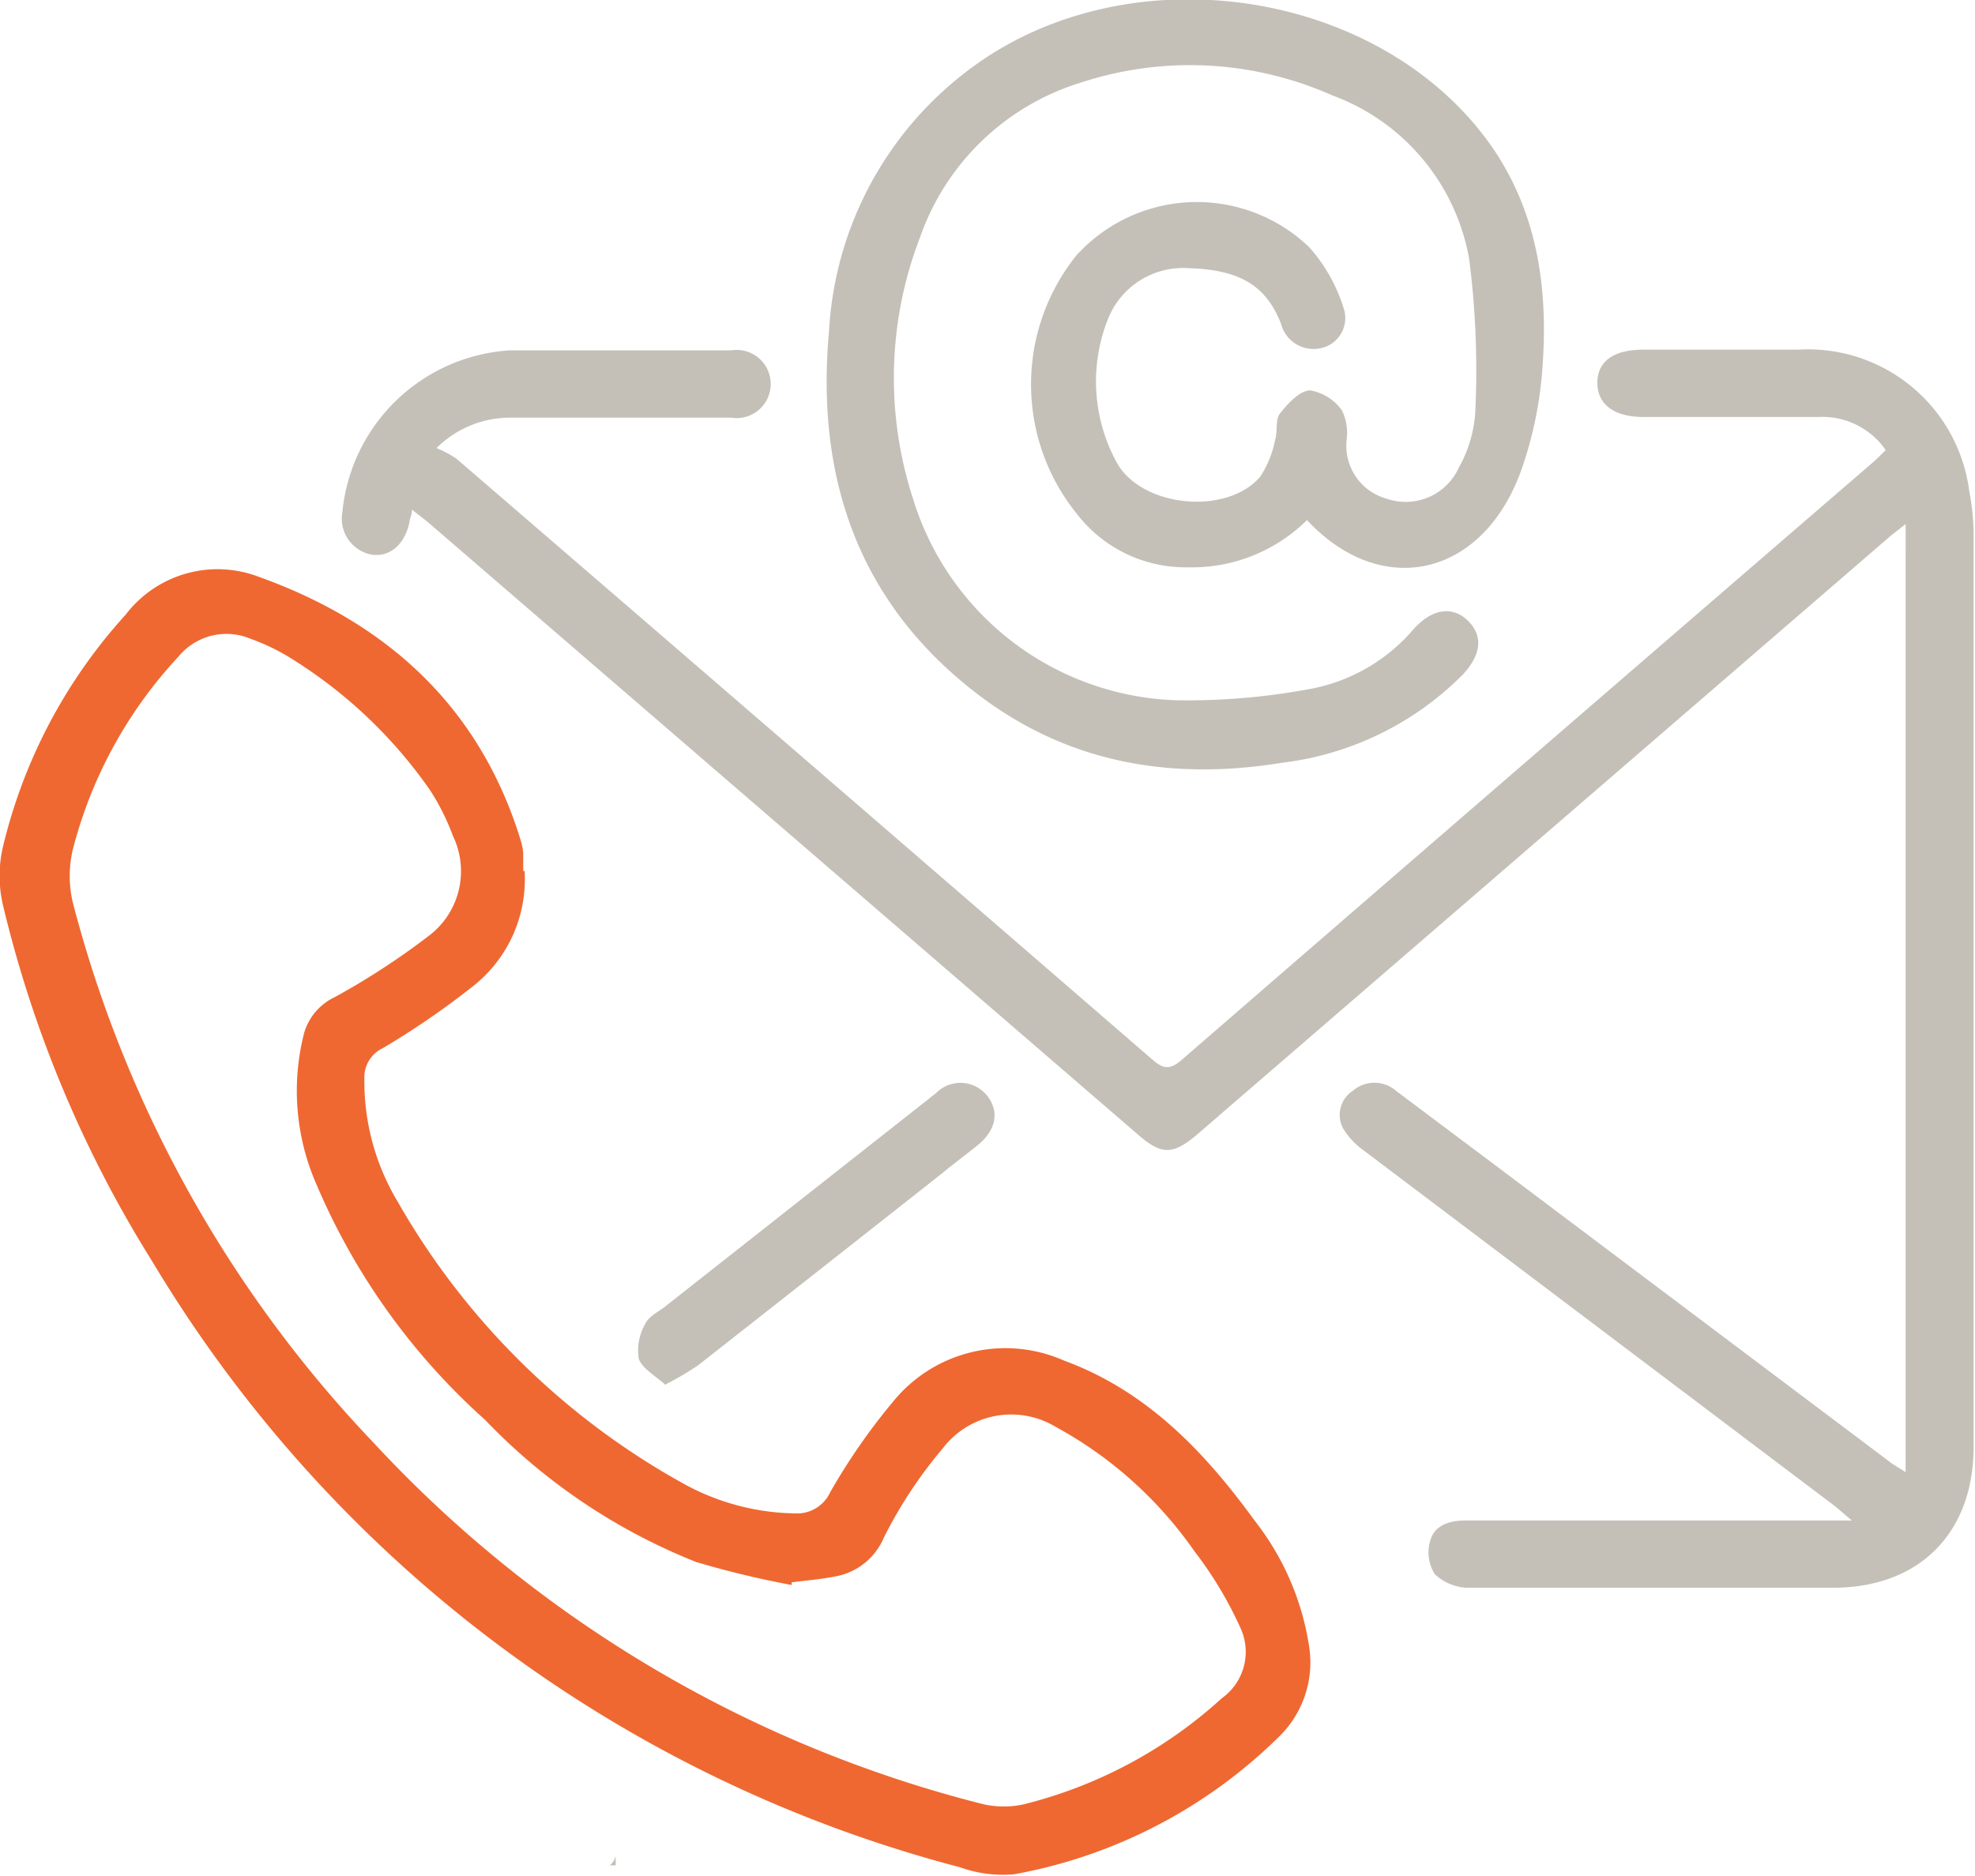 <svg id="Layer_1" data-name="Layer 1" xmlns="http://www.w3.org/2000/svg" xmlns:xlink="http://www.w3.org/1999/xlink" viewBox="0 0 86.29 81.97"><defs><style>.cls-1{fill:none;}.cls-2{clip-path:url(#clip-path);}.cls-3{fill:#c4c0b8;}.cls-4{fill:#ef6831;}</style><clipPath id="clip-path" transform="translate(-21.81 -22.21)"><polyline class="cls-1" points="0 144 0 0 144 0 144 144"/></clipPath></defs><title>Cyber Icons_Outlined-15-1</title><g class="cls-2"><path class="cls-3" d="M48.71,103.31v.41h-.26a.72.72,0,0,0,.26-.41" transform="translate(-21.81 -22.21)"/><path class="cls-3" d="M104.2,41.88a3.36,3.36,0,0,0-2.9-1.45H93.6c-1.26,0-2-.55-2-1.49s.71-1.45,2-1.45h6.76a7.1,7.1,0,0,1,7.49,6.19,10.19,10.19,0,0,1,.19,2q0,19.87,0,39.74c0,3.79-2.38,6.17-6.15,6.17-5.32,0-10.64,0-16,0A2.19,2.19,0,0,1,84.5,91a1.79,1.79,0,0,1-.21-1.44c.19-.72.86-.91,1.57-.91h16.86c-.43-.36-.67-.58-.93-.77L81.39,72.48a3.27,3.27,0,0,1-.88-.93,1.25,1.25,0,0,1,.4-1.67,1.44,1.44,0,0,1,1.9,0l4.36,3.27,17.18,12.92c.19.15.4.26.72.47V45.11c-.33.26-.61.47-.87.7l-30,25.9c-1.15,1-1.64,1-2.76,0L40.66,45.16c-.25-.22-.52-.42-.85-.68,0,.21-.07.32-.09.43-.16,1-.81,1.65-1.65,1.54a1.6,1.6,0,0,1-1.3-1.87,7.84,7.84,0,0,1,7.31-7.06c3.22,0,6.45,0,9.67,0a1.49,1.49,0,1,1,0,2.94H44.11a4.57,4.57,0,0,0-3.23,1.33,4.65,4.65,0,0,1,.88.47Q56.94,55.34,72.1,68.46c.46.4.75.57,1.32.08Q88.5,55.47,103.61,42.44c.19-.16.36-.34.58-.55" transform="translate(-21.81 -22.21)"/><path class="cls-3" d="M78.93,44.92A7.15,7.15,0,0,1,73.73,47a6,6,0,0,1-4.89-2.36,9,9,0,0,1,0-11.27A7.1,7.1,0,0,1,79,33a7.18,7.18,0,0,1,1.5,2.63,1.35,1.35,0,0,1-1,1.8,1.47,1.47,0,0,1-1.72-1.07C77.13,34.7,76,34,73.76,33.93a3.53,3.53,0,0,0-3.56,2.27,7.37,7.37,0,0,0,.38,6.18c1.06,2,4.82,2.38,6.29.66a4.49,4.49,0,0,0,.65-1.6c.12-.38,0-.9.22-1.17.34-.43.86-1,1.32-1a2.16,2.16,0,0,1,1.38.87,2.24,2.24,0,0,1,.21,1.25A2.4,2.4,0,0,0,82.39,44a2.55,2.55,0,0,0,3.16-1.36,5.72,5.72,0,0,0,.71-2.31A38,38,0,0,0,86,33.53a9.35,9.35,0,0,0-6-7.16,15.29,15.29,0,0,0-11-.54A10.8,10.8,0,0,0,62,32.6,17.08,17.08,0,0,0,61.7,44a12.46,12.46,0,0,0,11.53,8.81,29.1,29.1,0,0,0,6-.53,7.81,7.81,0,0,0,4.36-2.6c.81-.88,1.68-1,2.35-.35s.61,1.48-.24,2.38a13.39,13.39,0,0,1-7.87,3.83c-4.92.8-9.49,0-13.48-3.13-5.11-4-6.89-9.43-6.32-15.72a15.34,15.34,0,0,1,6.23-11.52c7-5.18,18.1-3.4,22.84,3.61,2,3,2.38,6.4,2.07,9.89a17.06,17.06,0,0,1-.84,3.93c-1.64,4.83-6.16,5.87-9.45,2.3" transform="translate(-21.81 -22.21)"/><path class="cls-3" d="M50.89,82.73c-.44-.4-1-.7-1.17-1.14A2.32,2.32,0,0,1,50,80.06c.15-.33.59-.53.91-.79l11.36-8.95.44-.35a1.5,1.5,0,0,1,2.24.13c.54.71.38,1.51-.47,2.19-.49.39-1,.77-1.47,1.16q-5.35,4.22-10.7,8.42a13.23,13.23,0,0,1-1.41.83" transform="translate(-21.81 -22.21)"/><path class="cls-4" d="M44.73,60.27a5.94,5.94,0,0,1-2.21,5,35.32,35.32,0,0,1-4,2.75,1.4,1.4,0,0,0-.79,1.32,10.21,10.21,0,0,0,1.45,5.37A32.45,32.45,0,0,0,51.6,87a10.38,10.38,0,0,0,4.93,1.34,1.59,1.59,0,0,0,1.55-.92,27.35,27.35,0,0,1,2.78-4,6.32,6.32,0,0,1,7.43-1.76c3.63,1.33,6.16,4,8.34,7A11.76,11.76,0,0,1,79,94.11a4.53,4.53,0,0,1-1.32,4,22.09,22.09,0,0,1-11.56,6,5.57,5.57,0,0,1-2.38-.31A58.33,58.33,0,0,1,28.45,77.31a52,52,0,0,1-6.52-15.59,5.61,5.61,0,0,1,0-2.47A23,23,0,0,1,27.3,49.07a5.05,5.05,0,0,1,5.83-1.65c5.58,2,9.64,5.67,11.43,11.51a2.64,2.64,0,0,1,.11.55c0,.34,0,.69,0,.79M56.4,91.34l0,.13a41.06,41.06,0,0,1-4.16-1A26.07,26.07,0,0,1,43,84.25a29,29,0,0,1-7.37-10.3,10.17,10.17,0,0,1-.53-6.61,2.51,2.51,0,0,1,1.34-1.56,32.26,32.26,0,0,0,4.07-2.65,3.54,3.54,0,0,0,1.09-4.39,10.06,10.06,0,0,0-1-2,20.62,20.62,0,0,0-5.85-5.62,9.31,9.31,0,0,0-2-1,2.71,2.71,0,0,0-3.14.78A19.44,19.44,0,0,0,25,59.3a5,5,0,0,0,0,2.38A53.75,53.75,0,0,0,38.12,85.24,54.47,54.47,0,0,0,64.58,101a4.09,4.09,0,0,0,1.93.06,20,20,0,0,0,8.68-4.64A2.49,2.49,0,0,0,76,93.33,16.88,16.88,0,0,0,74,90a17.72,17.72,0,0,0-6.1-5.46A3.76,3.76,0,0,0,63,85.5a19.76,19.76,0,0,0-2.57,3.89,2.85,2.85,0,0,1-2.15,1.71c-.61.12-1.24.17-1.86.25" transform="translate(-21.81 -22.21)"/></g></svg>